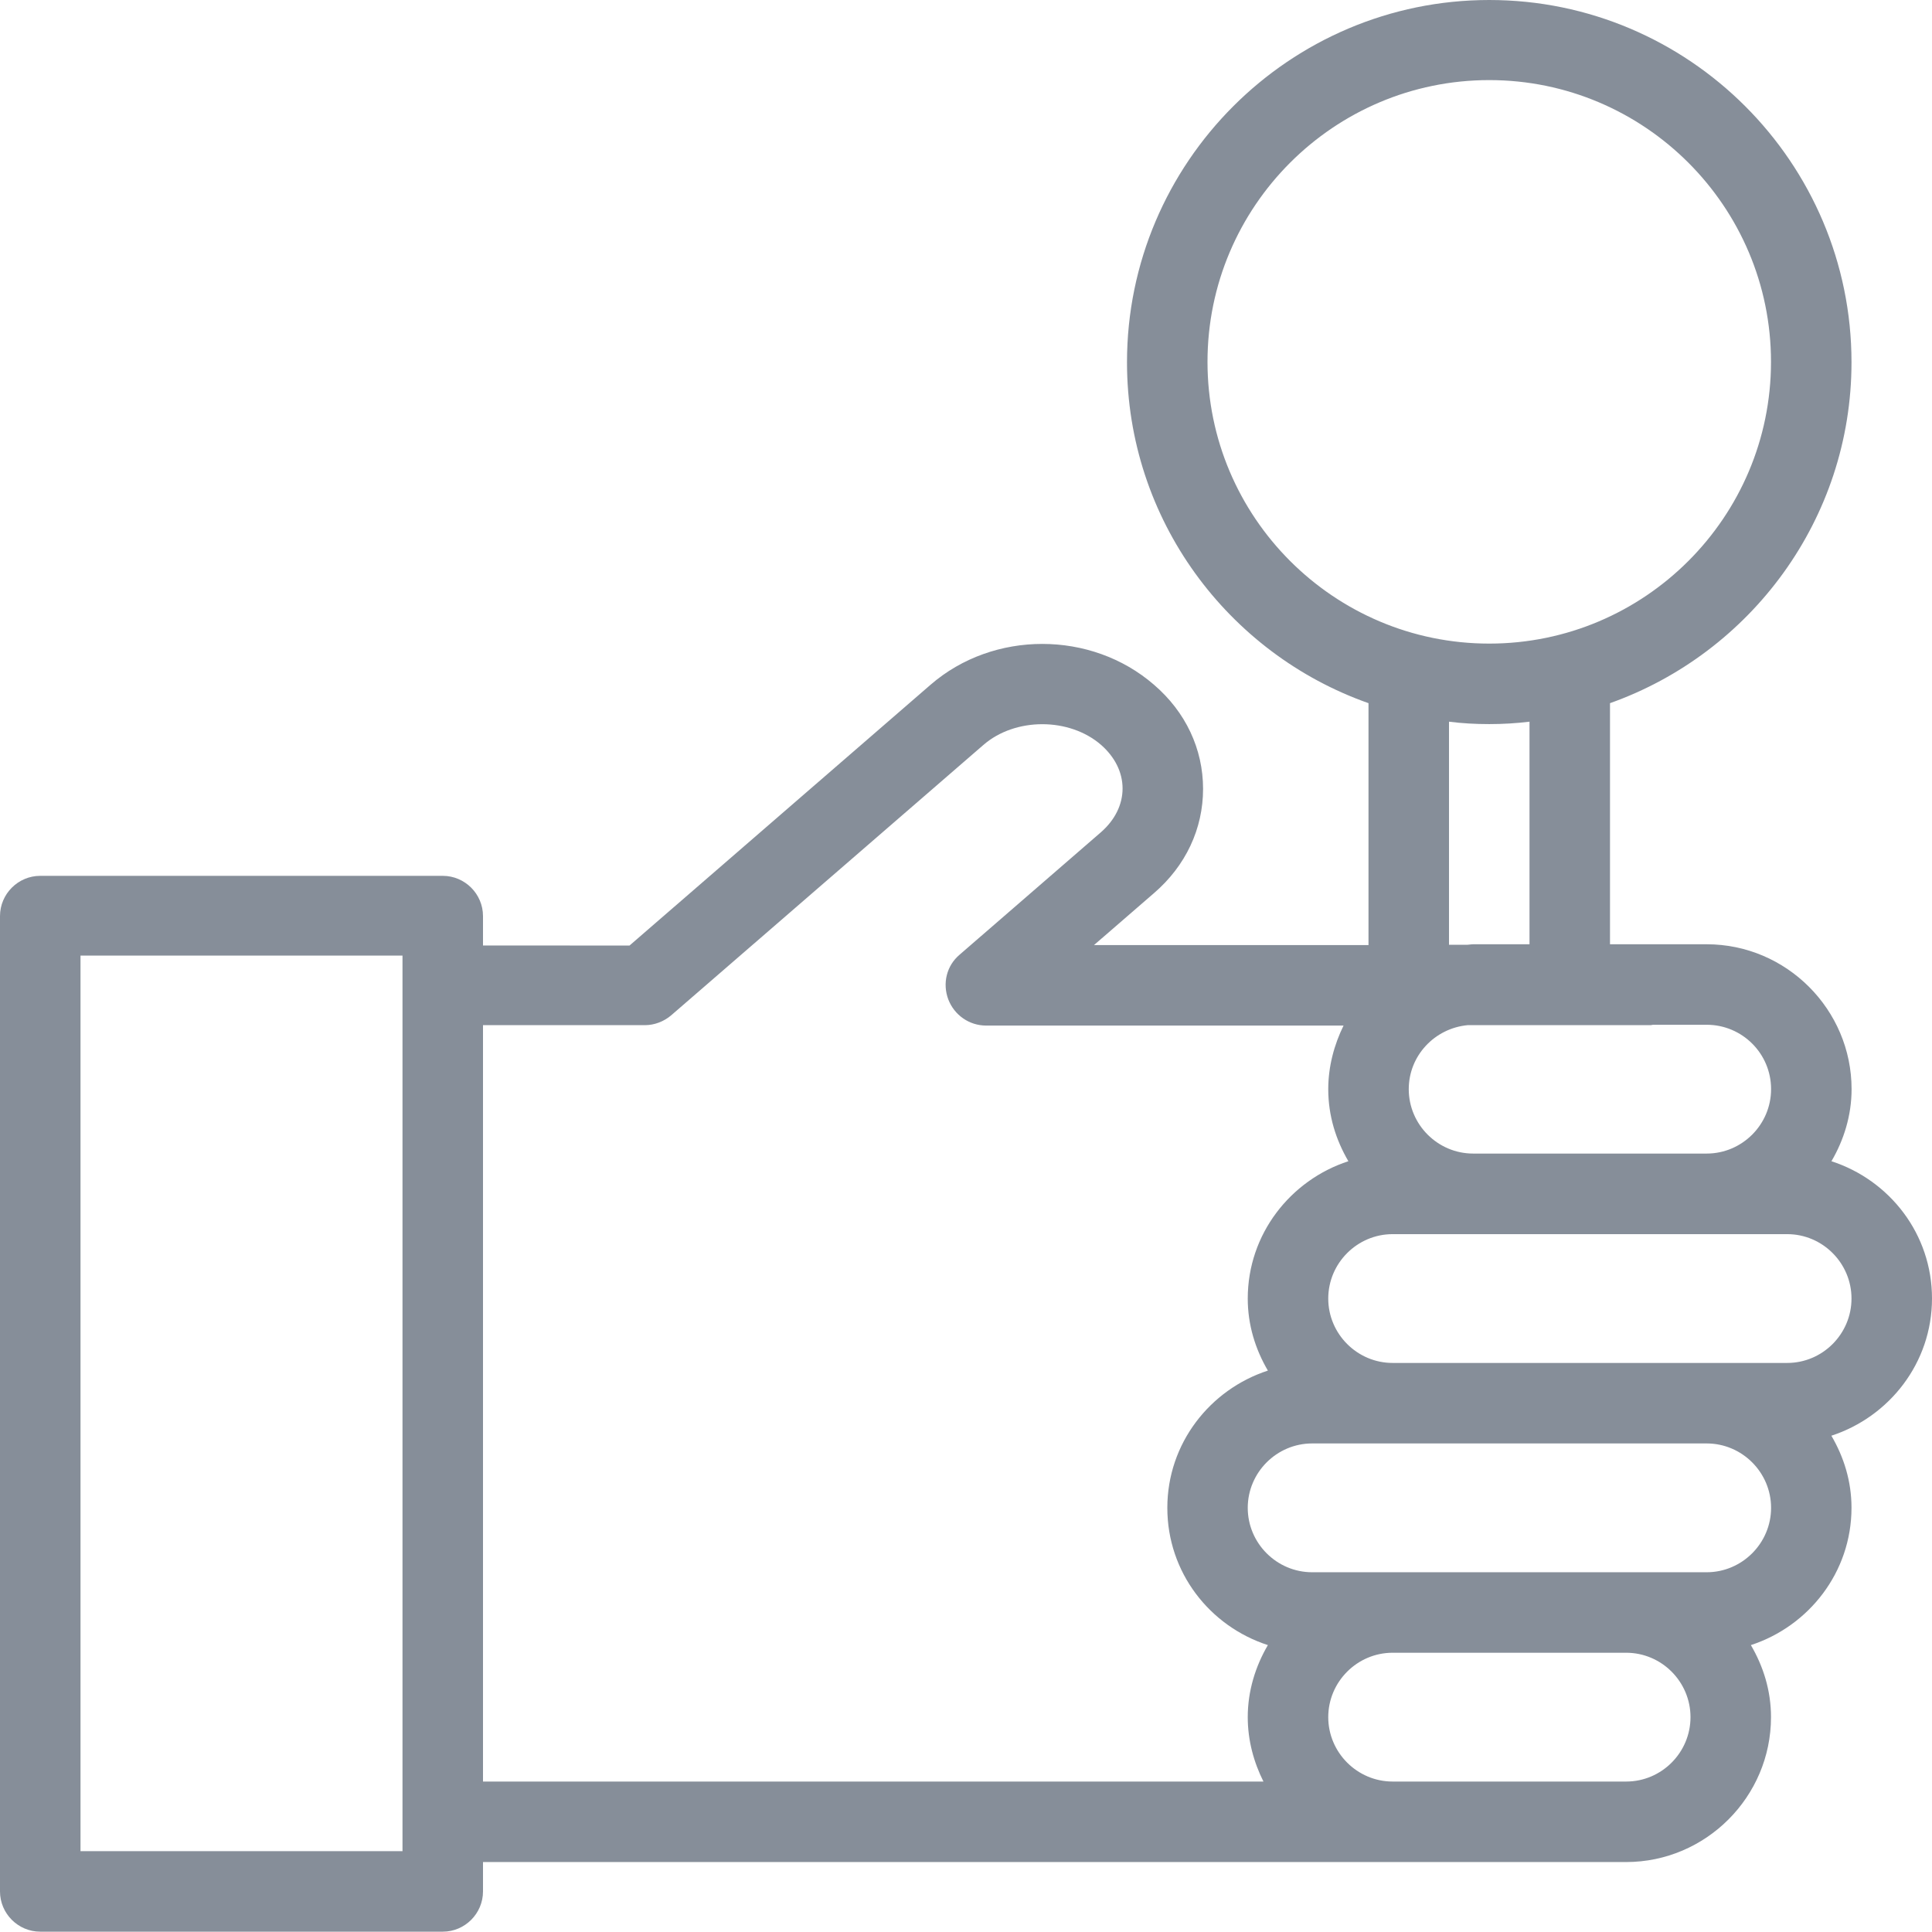 <svg width="24" height="24" viewBox="0 0 24 24" fill="none" xmlns="http://www.w3.org/2000/svg">
<path fill-rule="evenodd" clip-rule="evenodd" d="M22.751 14.425C22.906 14.16 23.001 13.855 23.001 13.53C23.001 12.54 22.191 11.73 21.201 11.73L20 11.73V8.735C21.745 8.115 23 6.45 23 4.5C23 2.02 20.98 0 18.5 0C16.02 0 14 2.02 14 4.5C14 6.455 15.255 8.12 17 8.735V11.74H13.59L14.335 11.095C14.73 10.755 14.945 10.295 14.945 9.8C14.945 9.306 14.73 8.845 14.335 8.506C13.555 7.83 12.34 7.83 11.56 8.506L7.82 11.746L6 11.745V11.38C6 11.105 5.775 10.88 5.5 10.88H0.5C0.225 10.88 0 11.105 0 11.38V23.496C0 23.771 0.225 23.996 0.5 23.996H5.5C5.775 23.996 6 23.771 6 23.496V23.131H17.495H17.5H19.5H19.505H20.2C21.19 23.131 22 22.321 22 21.331C22 21.001 21.905 20.701 21.75 20.436C22.47 20.201 23 19.53 23 18.73C23 18.4 22.905 18.1 22.75 17.835C23.47 17.6 24 16.93 24 16.13C24 15.331 23.475 14.66 22.75 14.425L22.751 14.425ZM22.001 13.53C22.001 13.97 21.641 14.33 21.201 14.33H18.3C17.86 14.33 17.5 13.97 17.5 13.53C17.5 13.115 17.82 12.775 18.23 12.735H20.5C20.509 12.735 20.515 12.734 20.522 12.732C20.526 12.731 20.531 12.73 20.535 12.73H21.201C21.64 12.73 22.001 13.085 22.001 13.53L22.001 13.53ZM18.5 0.995C16.57 0.995 15 2.565 15 4.495C15 6.425 16.57 7.995 18.5 7.995C20.43 7.995 22 6.425 22 4.495C22 2.565 20.43 0.995 18.5 0.995ZM18 8.965C18.165 8.986 18.33 8.995 18.5 8.995C18.67 8.995 18.835 8.985 19 8.965V11.73H18.3C18.287 11.73 18.274 11.732 18.262 11.733C18.25 11.734 18.24 11.736 18.23 11.736H18L18 8.965ZM1 22.996H5L5 22.631V11.871H1V22.996ZM6 12.735H8.01C8.13 12.735 8.245 12.69 8.335 12.615L12.215 9.255C12.61 8.91 13.285 8.91 13.68 9.255C13.85 9.405 13.945 9.595 13.945 9.795C13.945 9.995 13.85 10.185 13.68 10.335L11.92 11.86C11.76 11.995 11.705 12.215 11.78 12.415C11.855 12.61 12.04 12.74 12.25 12.74H16.69C16.575 12.975 16.5 13.245 16.5 13.53C16.5 13.86 16.595 14.16 16.75 14.425C16.03 14.66 15.5 15.331 15.5 16.131C15.5 16.46 15.595 16.761 15.75 17.026C15.03 17.261 14.501 17.931 14.501 18.731C14.501 19.531 15.025 20.201 15.75 20.436C15.595 20.701 15.5 21.006 15.5 21.331C15.5 21.621 15.575 21.891 15.695 22.131L6 22.131L6 12.735ZM17.3 22.131H20.201C20.641 22.131 21 21.771 21 21.331C21 20.891 20.641 20.531 20.201 20.531H17.3C16.86 20.531 16.5 20.891 16.5 21.331C16.5 21.771 16.86 22.131 17.3 22.131ZM21.201 19.531H16.3C15.86 19.531 15.5 19.171 15.5 18.731C15.5 18.291 15.86 17.931 16.3 17.931H21.201C21.641 17.931 22.001 18.291 22.001 18.731C22.001 19.171 21.64 19.531 21.201 19.531ZM17.3 16.931H22.201C22.641 16.931 23 16.571 23 16.131C23 15.691 22.641 15.331 22.201 15.331H17.505H17.5H17.495H17.3C16.86 15.331 16.5 15.691 16.5 16.131C16.5 16.571 16.86 16.931 17.3 16.931Z" fill="#0E1F35" fill-opacity="0.5"/>
</svg>

